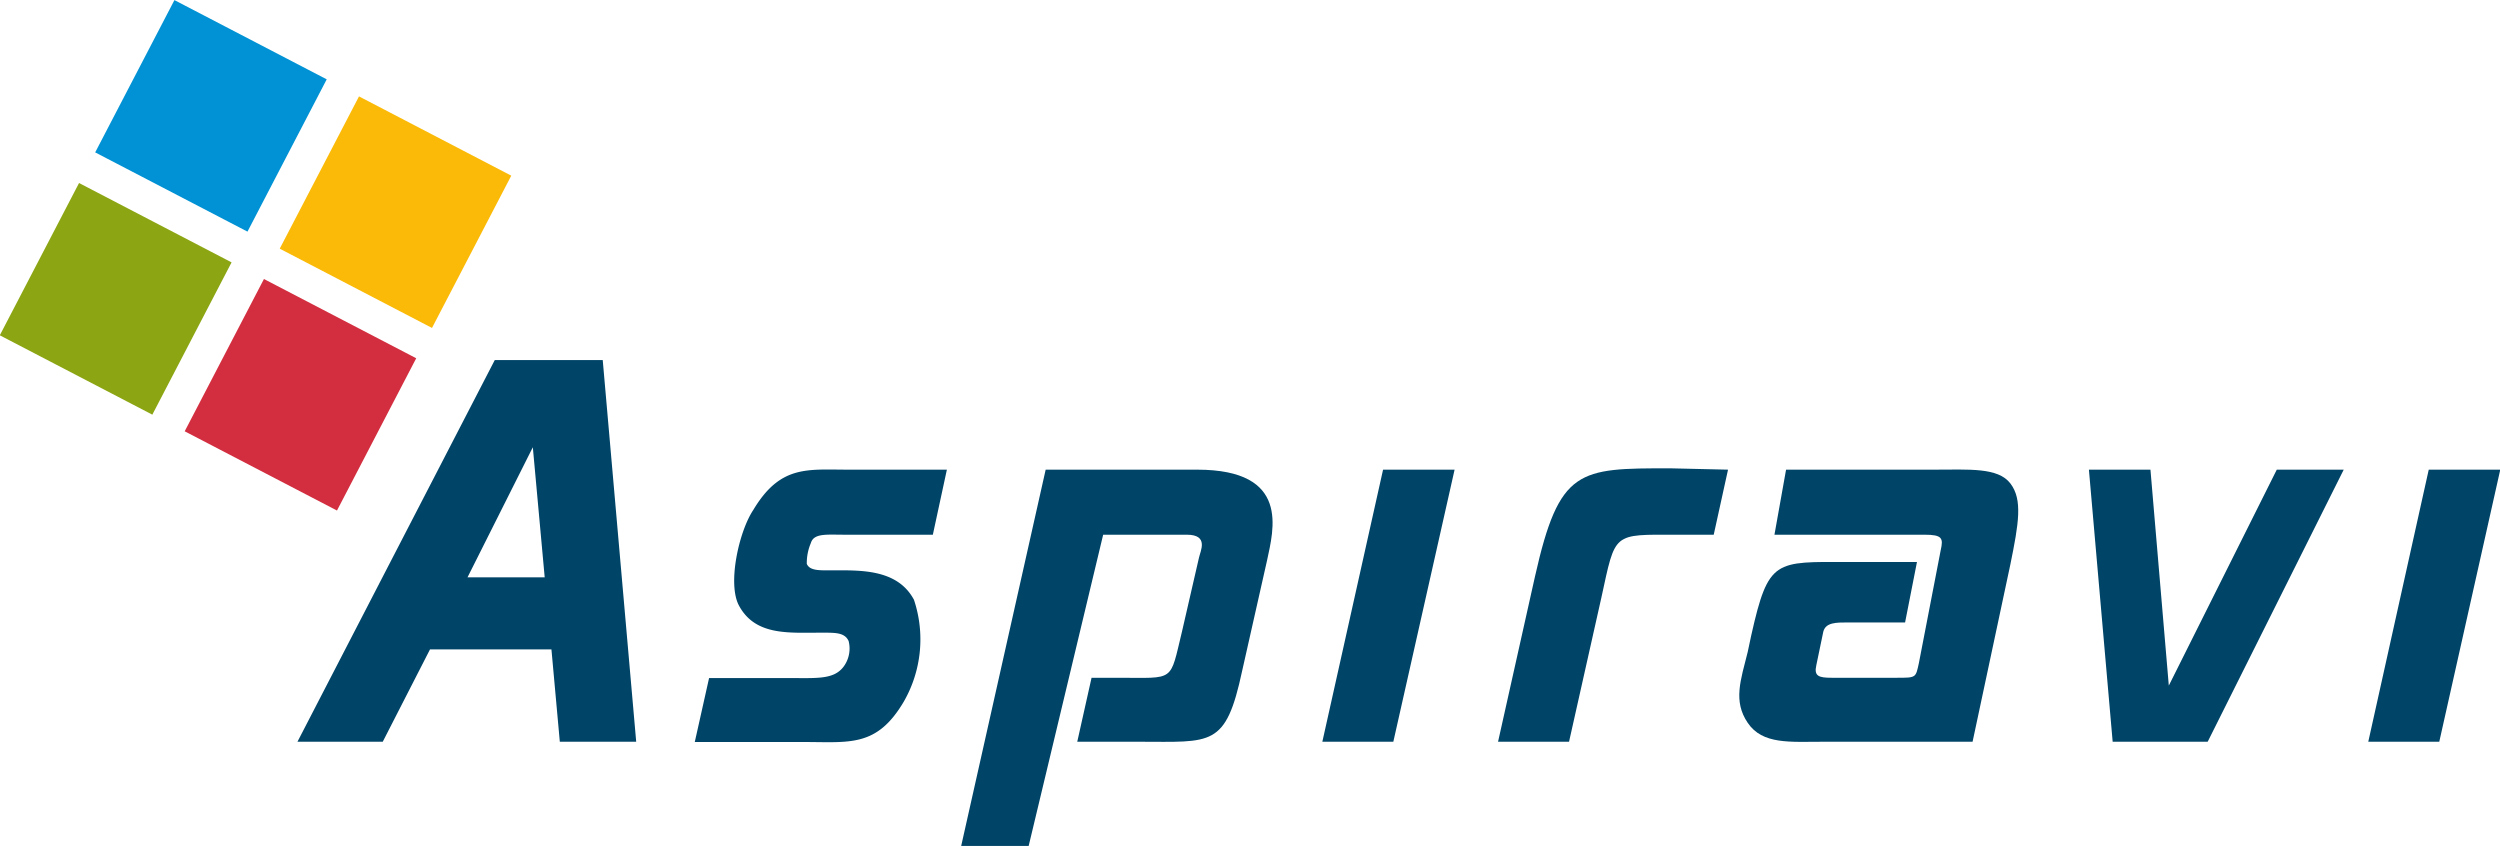 <svg xmlns="http://www.w3.org/2000/svg" viewBox="0 0 92.62 31.34"><defs><style>.cls-1{fill:#004467;}.cls-2{fill:#8ba612;}.cls-3{fill:#d32e3f;}.cls-4{fill:#0092d4;}.cls-5{fill:#fbba07;}</style></defs><title>aspiravi</title><g id="Laag_2" data-name="Laag 2"><g id="Laag_1-2" data-name="Laag 1"><path class="cls-1" d="M20,16.57l.44,4.82H17.58ZM11.28,27.48h3.16l1.75-3.42h4.5L21,27.48h2.83L22.59,13.34h-4Z" transform="translate(-0.26)"/><path class="cls-1" d="M35.34,17.4l-.52,2.41H31.55c-.68,0-1.14-.06-1.25.31a1.89,1.89,0,0,0-.15.77c.11.26.48.24.9.24,1.05,0,2.45-.07,3.07,1.09A4.63,4.63,0,0,1,33.74,26c-1,1.69-2,1.49-3.7,1.49H26l.53-2.37h2.86c1.13,0,1.76.07,2.13-.43a1.13,1.13,0,0,0,.18-.94c-.15-.33-.51-.31-1.06-.31-1.18,0-2.4.11-3-1-.44-.81,0-2.76.53-3.55,1-1.67,2-1.49,3.53-1.49Z" transform="translate(-0.26)"/><path class="cls-1" d="M39,17.4h5.61c3.47,0,2.83,2.23,2.59,3.37l-.92,4.08c-.61,2.85-1.12,2.63-3.82,2.63H40.17l.53-2.37h1c2.11,0,1.89.18,2.35-1.71l.63-2.74c.05-.24.38-.85-.45-.85h-3.1L38.37,31.34h-2.5Z" transform="translate(-0.26)"/><path class="cls-1" d="M51.5,17.4h2.65L51.88,27.48H49.25Z" transform="translate(-0.26)"/><path class="cls-1" d="M64.28,17.4l-.53,2.41H62.38c-2.39,0-2.26-.11-2.79,2.32l-1.2,5.35H55.76l1.37-6.13c.9-4,1.61-4,5-4Z" transform="translate(-0.26)"/><path class="cls-1" d="M66.43,17.4h5.48c1.3,0,2.37-.09,2.83.51s.31,1.48,0,3l-1.4,6.57H67.81c-1.24,0-2.25.11-2.8-.7s-.26-1.58,0-2.63l.13-.61c.64-2.85.88-2.72,3.62-2.72h2.52l-.44,2.24H68.73c-.45,0-.83,0-.92.34l-.26,1.25c-.09.4.09.46.57.46h2.41c.73,0,.7,0,.82-.54l.81-4.19c.1-.44.06-.57-.6-.57H66Z" transform="translate(-0.26)"/><path class="cls-1" d="M77.65,17.4h2.28l.68,8,4-8h2.48L82.05,27.48H78.53Z" transform="translate(-0.26)"/><path class="cls-1" d="M90.24,17.4h2.65L90.63,27.48H88Z" transform="translate(-0.26)"/><rect class="cls-2" x="1.37" y="7.88" width="6.36" height="6.37" transform="translate(-7.63 10) rotate(-62.51)"/><rect class="cls-3" x="8.22" y="11.44" width="6.36" height="6.36" transform="translate(-7.1 17.99) rotate(-62.51)"/><rect class="cls-4" x="4.9" y="1.11" width="6.36" height="6.36" transform="translate(0.28 9.48) rotate(-62.51)"/><rect class="cls-5" x="11.74" y="4.67" width="6.36" height="6.36" transform="translate(0.8 17.47) rotate(-62.5)"/></g></g></svg>